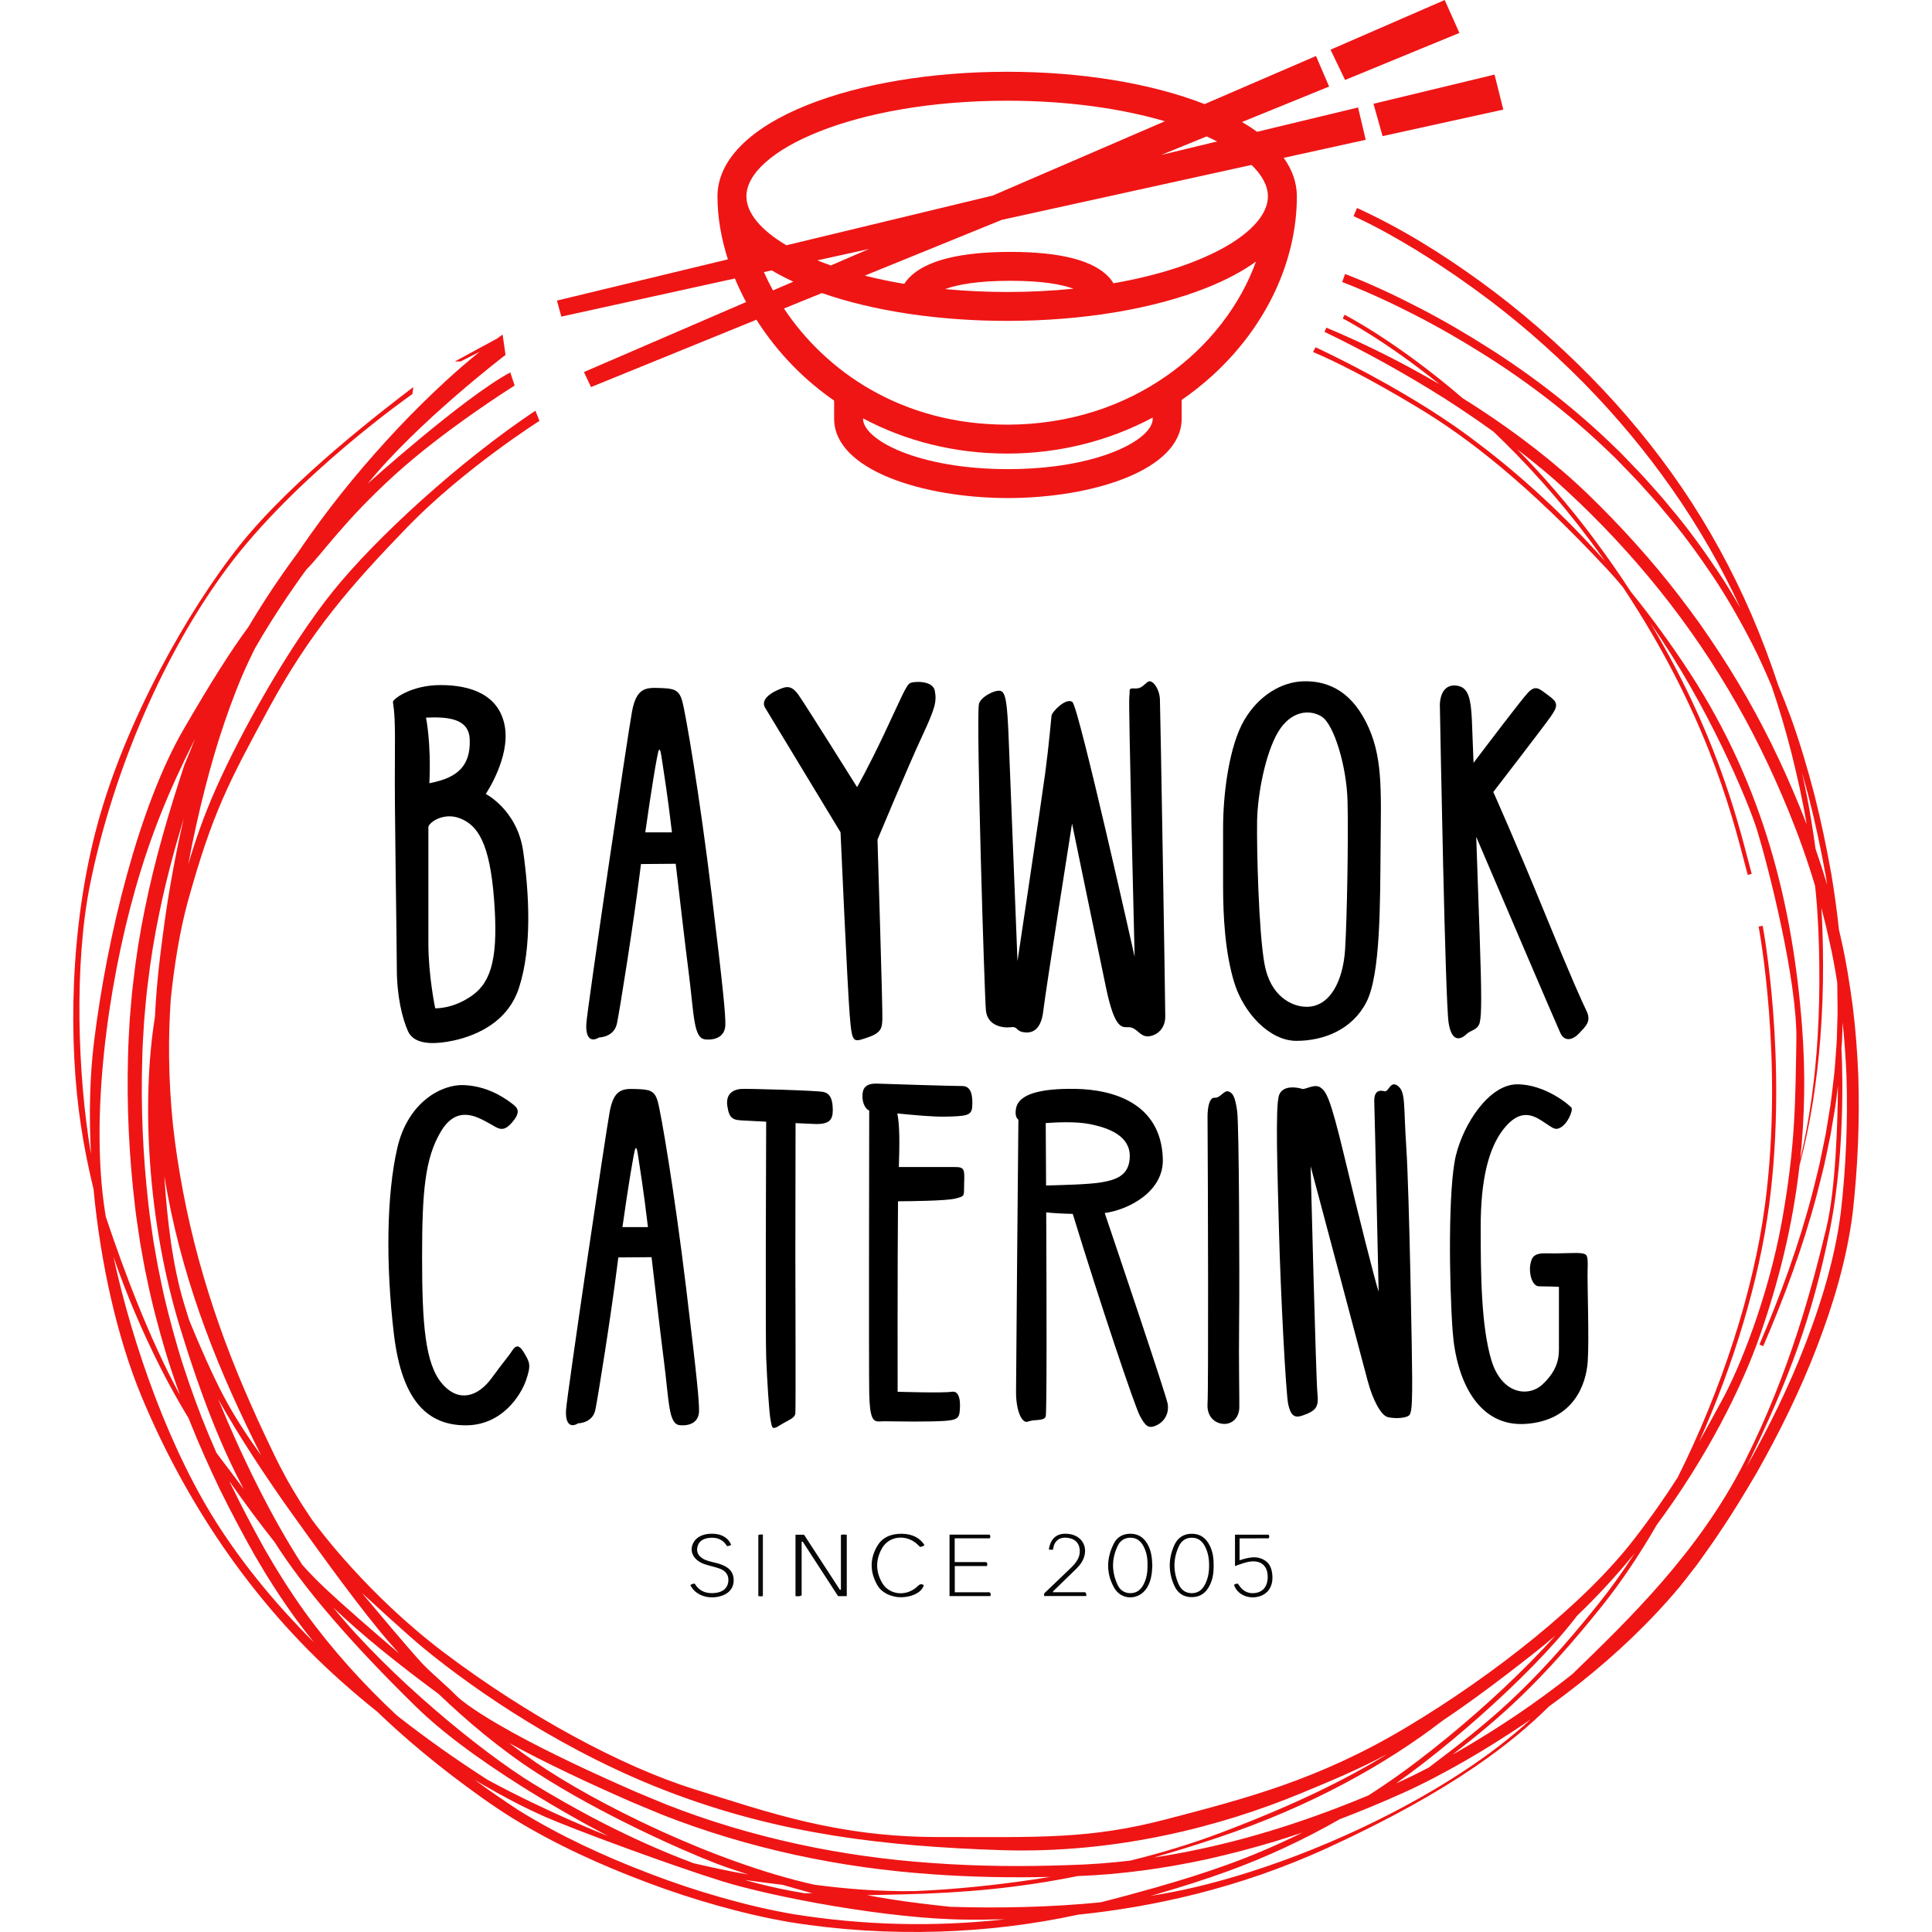 <?xml version="1.0" encoding="utf-8"?>
<!-- Generator: Adobe Illustrator 24.0.1, SVG Export Plug-In . SVG Version: 6.00 Build 0)  -->
<svg version="1.1" id="Layer_2" xmlns="http://www.w3.org/2000/svg" xmlns:xlink="http://www.w3.org/1999/xlink" x="0px" y="0px"
	 viewBox="0 0 1000 1000" enable-background="new 0 0 1000 1000" xml:space="preserve">
<g>
	<g>
		<path fill="#EF1515" d="M290.54,163.88l89.84-19.74c1.71,4.12,3.64,8.19,5.79,12.2l-83.93,36.23l3.67,7.78l85.61-34.86
			c5.51,8.67,12.04,16.92,19.48,24.46c6.4,6.48,13.36,12.27,20.74,17.41v9.36c0,26.68,46.34,41.07,89.94,41.07
			c43.6,0,89.94-14.39,89.94-41.07v-9.7c5.71-3.95,11.17-8.28,16.33-13.01c27.52-25.26,43.3-58.93,43.3-92.39
			c0-6.93-2.32-13.63-6.8-19.92l42.44-9.33l-3.96-16.74l-52.29,12.6c-2.39-1.75-4.98-3.44-7.77-5.08l45.08-18.35l-6.8-15.81
			l-57.65,24.89c-27.61-10.78-63.82-16.73-102.2-16.73c-38.98,0-75.74,6.12-103.51,17.23c-29.94,11.98-46.43,28.75-46.43,47.24
			c0,10.68,1.89,21.72,5.39,32.63l-88.48,21.33L290.54,163.88z M395.39,140.84l4.06-0.89c3.43,2.03,7.15,3.99,11.17,5.84
			l-10.52,4.54C398.37,147.18,396.8,144.01,395.39,140.84z M596.65,216.72c0,10.9-28.52,26.1-74.97,26.1
			c-46.45,0-74.97-15.2-74.97-26.1v-0.17c22.31,11.89,47.77,18.22,74.59,18.22c26.83,0,52.62-6.5,75.35-18.64V216.72z M521.3,219.8
			c-54.63,0-93.89-27.61-115.53-60.11l19.64-8c26.71,9.31,60.36,14.4,95.88,14.4c38.98,0,75.74-6.12,103.51-17.23
			c9.98-3.99,18.42-8.52,25.3-13.47C633.79,180.44,586.1,219.8,521.3,219.8z M423.05,134.76l26.7-5.87l-19.71,8.51
			C427.63,136.55,425.29,135.67,423.05,134.76z M489.19,149.63c6.18-2.26,16.53-4.29,33.82-4.29c16.82,0,26.76,1.95,32.62,4.09
			c-10.82,1.09-22.29,1.7-34.32,1.7C510.08,151.12,499.36,150.59,489.19,149.63z M647.79,85.37c5.5,5.33,8.48,10.86,8.48,16.26
			c0,17.51-31.02,36.52-79.95,44.99c-0.56-0.92-1.19-1.83-1.98-2.73c-7.85-8.97-25.12-13.51-51.34-13.51
			c-26.12,0-43.73,4.46-52.34,13.26c-1.09,1.12-1.93,2.21-2.62,3.28c-7.21-1.2-14.02-2.63-20.43-4.25l70.94-28.88L647.79,85.37z
			 M624.54,70.62c1.89,0.85,3.7,1.72,5.44,2.6l-28.99,6.99L624.54,70.62z M521.3,52.13c31.72,0,59.58,4.16,81.65,10.63L513.9,101.2
			l-106.85,25.76c-13.29-7.87-20.71-16.77-20.71-25.33C386.33,78.21,441.76,52.13,521.3,52.13z"/>
		<polygon fill="#EF1515" points="715.62,70.45 778.1,56.72 773.57,38.61 710.91,53.71 		"/>
		<polygon fill="#EF1515" points="755.38,17.05 747.78,0 688.68,25.72 696.21,41.39 		"/>
		<path fill="#EF1515" d="M961.86,556.82c-0.49-11.94-1.39-23.87-2.86-35.74c-1.6-11.85-3.44-23.68-6.12-35.33
			c-0.33-1.52-0.69-3.03-1.04-4.55c-1.03-9.7-2.36-19.37-3.98-28.99c-2.47-13.72-5.29-27.37-8.73-40.89
			c-3.52-13.49-7.47-26.89-12.21-40.02c-2.05-5.58-4.23-11.11-6.51-16.6c-4.08-12.43-8.7-24.7-13.9-36.72
			c-9.9-22.86-21.88-44.84-35.91-65.46c-14.04-20.62-29.99-39.89-47.46-57.68c-17.5-17.75-36.35-34.19-56.52-48.85
			c-20.18-14.68-41.35-27.87-64.24-38.33l-1.79,4.21c11.07,5.03,21.88,11.17,32.4,17.53c5.22,3.28,10.45,6.53,15.53,10.02
			c5.18,3.34,10.15,7,15.18,10.56c19.98,14.46,38.66,30.69,56.01,48.22c33.36,33.95,61.29,73.25,81.14,116.58
			c-3.54-6.23-7.26-12.36-11.21-18.33c-7.76-11.61-15.92-22.98-24.96-33.63c-4.34-5.48-9.15-10.54-13.75-15.8
			c-2.35-2.58-4.82-5.05-7.22-7.58c-2.44-2.5-4.78-5.09-7.35-7.46c-20-19.54-42.12-36.85-65.71-51.8
			c-11.78-7.5-23.85-14.54-36.26-20.95c-12.42-6.42-25.02-12.34-38.17-17.43l-1.52,4.18c12.8,4.9,25.43,10.77,37.72,17.08
			c12.32,6.3,24.31,13.24,36.01,20.63c23.43,14.73,45.39,31.79,65.23,51.05c2.55,2.33,4.89,4.89,7.31,7.36
			c2.39,2.5,4.84,4.94,7.19,7.49c4.57,5.19,9.36,10.2,13.68,15.6c8.99,10.52,17.11,21.75,24.84,33.21
			c7.67,11.52,14.47,23.58,20.77,35.89c3.41,6.82,6.55,13.77,9.51,20.79c3.86,11.31,7.27,22.79,10.22,34.37
			c2.98,11.99,5.73,24.05,7.77,36.25c0.06,0.34,0.11,0.68,0.17,1.01c-1.19-3.11-2.41-6.22-3.67-9.3
			c-9.04-22.09-19.51-43.64-31.82-64.11c-6.07-10.29-12.69-20.24-19.51-30.04c-6.96-9.71-14.21-19.21-21.84-28.4
			c-7.67-9.16-15.65-18.04-23.94-26.63c-8.28-8.57-16.83-16.96-25.96-24.73c-9.07-7.8-18.53-15.12-28.26-22.03
			c-7.49-5.35-15.15-10.43-22.95-15.29c-34.4-29.56-60.8-43.05-61.22-43.26l-0.96,1.91c0.37,0.19,21.3,10.89,50.1,34.07
			c-18.88-11.04-38.42-20.9-58.57-29.3l-0.97,2.16c21.32,10.3,42.04,21.77,62.01,34.38c8.64,5.53,17.13,11.29,25.45,17.28
			c16.24,15.49,33.48,34.26,50.16,56.59c2.64,3.54,5.17,7.04,7.64,10.52c-24.77-27.99-49.38-49.1-70.94-64.99
			c-34.47-25.41-78.93-45.79-78.93-45.79l-1.32,2.45c10.75,4.53,28.11,13.02,54.15,28.68c26.04,15.66,56.8,39.43,98.12,83.78
			c2.72,2.92,5.39,5.97,8.02,9.11c42.5,64,56.05,115.9,62.93,142.32c0.66,2.52,1.25,4.78,1.79,6.78l2.06-0.56
			c-0.54-1.99-1.13-4.25-1.79-6.76c-6.18-23.7-17.7-67.82-50.5-122.77c29.73,42.28,50.79,92.87,55.21,107.36
			c5.47,17.92,20.77,77.29,20.19,108.49c-0.58,31.2-0.38,54.15-7.55,93.78c-7.17,39.62-22.26,76.79-31.32,93.02
			c-3.38,6.05-6.97,12.91-11.48,20.86c17.97-40.16,31.24-83.93,36.31-122.99c9.72-74.78-3.27-143.43-3.41-144.12l-2.1,0.41
			c0.13,0.68,13.06,69.01,3.39,143.44c-5.88,45.24-22.8,96.84-45.29,141.71c-6.01,9.41-13.35,20.04-22.71,32.14
			c-25.58,33.12-72.45,70.19-117.99,97.36c-45.54,27.17-83.27,36.73-123.52,47.3c-40.25,10.57-66.17,9.31-118.49,9.31
			S397.59,938,359.6,926.17c-37.99-11.82-86.54-38.24-129.31-70.44c-39.78-29.95-65.55-64.64-68.96-69.35
			c-1.12-1.68-2.25-3.36-3.34-5.06c-1.63-2.45-3.22-4.93-4.69-7.46c-1.49-2.53-3.06-5.01-4.48-7.57l-4.13-7.73
			c-1.35-2.6-2.6-5.3-3.9-7.95c-10.25-21.3-19.71-42.97-27.48-65.2c-7.78-22.22-14.05-44.94-18.46-68.04
			c-2.19-11.56-4.04-23.16-5.29-34.83c-1.22-11.67-1.9-23.41-2.04-35.15c-0.12-10.12,0.18-20.24,0.87-30.35
			c1.78-16.94,4.59-35.24,9.06-51.26c12.58-45.03,20.63-60.38,41.95-99.62c21.32-39.25,42.45-63.4,71.51-93.4
			c29.06-30,68.3-54.91,68.3-54.91l-2.08-5.28c-39.01,26.01-82.58,65.79-104.97,93.71s-47.05,71.7-60.63,102.39
			c-5.7,12.89-10.33,25.86-14.09,38.75c2.48-13.37,5.4-26.65,8.79-39.8c2.95-11.41,6.19-22.75,10.02-33.87
			c3.81-11.12,7.99-22.13,13.05-32.7c0.86-1.82,1.76-3.63,2.65-5.44c5.29-9.24,11-18.24,16.95-27.09c3.24-4.63,6.39-9.32,9.79-13.85
			c8.56-8.56,19.01-24.56,45.24-48.52s62.45-46.6,62.45-46.6l-2.26-6.79c-24.53,13.21-73.78,57.55-73.78,57.55
			c26.04-32.08,71.32-66.61,71.32-66.61l-1.51-10.5l-1.14,0.77c-0.66,0.47-1.29,0.96-1.95,1.43l0.02-0.06l-21.66,11.76h2.96
			l9.89-5.01c-5.84,4.67-11.46,9.56-16.98,14.58c-8.78,8.05-17.25,16.44-25.44,25.1c-16.3,17.37-31.6,35.72-45.39,55.2
			c-2.04,2.87-4.04,5.77-6.02,8.68l-2.84,3.9c-3.42,4.61-6.62,9.4-9.89,14.13c-4.57,6.86-8.99,13.82-13.21,20.91
			c-9.82,13.42-19.17,28.28-33.47,52.89C72.05,417.1,55.45,483.9,48.65,539.37c-2.16,17.67-2.64,37.44-1.58,57.87
			c-7.07-41.77-8.6-98.69-0.54-139c10.45-52.33,34.58-114.72,70.3-163.27c35.72-48.55,96.61-91,96.61-91l0.5-3.62
			c-14.84,11.3-62.39,47.57-89.56,81.53c-27.17,33.96-59.62,91.83-73.96,144.91c-14.34,53.08-15.09,112.46-8.55,155.73
			c1.67,11.08,3.87,22.06,6.54,32.96c3.59,38.16,12.23,77.08,24.99,107.67c21.72,52.08,55.51,104.66,103.31,147.17
			c6.33,5.63,12.56,10.87,18.65,15.75c3.03,2.92,6.1,5.8,9.23,8.61c9.53,8.62,19.44,16.8,29.63,24.59
			c10.23,7.74,20.55,15.32,31.56,22.11c21.98,13.47,45.46,24.1,69.47,33.1c12.01,4.51,24.2,8.52,36.57,11.97
			c12.36,3.46,24.87,6.41,37.56,8.54c25.39,4.07,51.08,5.58,76.73,4.8c24.17-0.75,48.29-3.64,71.93-8.76
			c37.12-3.82,82.44-13.08,129.89-34.93c65.32-30.08,95.76-55.02,113.76-72.79c5.39-3.91,10.7-7.91,15.92-12.04
			c18.71-14.85,36.2-31.35,51.62-49.73c1.93-2.3,3.71-4.72,5.57-7.07c1.82-2.38,3.75-4.71,5.42-7.17c3.45-4.87,6.96-9.7,10.21-14.71
			c6.72-9.87,12.86-20.11,18.9-30.4c11.75-20.77,22.34-42.23,30.93-64.55c8.57-22.29,15.54-45.37,18.62-69.28
			C961.6,604.55,962.59,580.74,961.86,556.82z M932.72,399.97c1.16,4.03,2.29,8.07,3.36,12.13c3.46,13.42,6.32,27,8.82,40.63
			c0.3,1.77,0.57,3.54,0.86,5.32c-1.87-6.3-3.9-12.56-6.06-18.77c-0.63-4.68-1.31-9.35-2.1-14.01
			C936.27,416.78,934.58,408.35,932.72,399.97z M874.83,348.55c-10.01-15.42-20.31-29.42-30.66-42.2
			c-5.85-8.98-12.26-18.2-19.3-27.63c-13.08-17.51-26.51-32.84-39.53-46.13c6.5,5,12.87,10.16,19.06,15.52
			c35.13,31.29,65.89,67.83,89.93,108.36c12.15,20.2,22.49,41.46,31.42,63.27c5.19,12.71,9.8,25.66,13.74,38.8
			c0.13,1.31,0.28,2.61,0.4,3.92c1.18,12.3,1.63,24.67,1.78,37.05c0.13,12.38-0.12,24.76-0.86,37.11
			c-1.29,21.27-4.05,42.51-8.99,63.27c2.27-21.65,2.78-44.54,0.89-68.96C927.96,469.31,913.07,407.42,874.83,348.55z M846.1,803.97
			c-6.02,9.35-12.25,18.1-18.64,26.06c-36.33,45.32-57.37,61.73-87.94,84.85c-5.11,2.66-10.26,5.21-15.49,7.57
			c-0.47,0.21-0.94,0.41-1.4,0.62c4.69-3.33,9.31-6.74,13.85-10.25c10.13-7.83,19.96-16.02,29.53-24.51
			c9.56-8.49,18.87-17.27,27.82-26.42c7.9-8.14,15.57-16.53,22.49-25.6C827.01,826.07,836.94,815.18,846.1,803.97z M746.81,890.52
			c13.26-8.87,28.55-20.12,47.77-35.29c3.56-2.81,7.05-5.71,10.47-8.67c-4.16,4.68-8.49,9.23-12.88,13.71
			c-8.95,9.06-18.26,17.76-27.83,26.17c-9.57,8.4-19.4,16.52-29.51,24.25c-8.58,6.56-17.41,12.81-26.51,18.6
			c-5.62,2.35-11.28,4.62-16.98,6.78c-30.41,11.59-61.96,20.52-94.1,25.37c10.58-3,21.62-6.43,33.31-10.35
			C678.57,934.98,717.36,913.17,746.81,890.52z M219.73,853.47c26.42,21.64,73.21,54.09,129.06,74.97
			c55.85,20.88,108.68,27.17,169.06,29.18c60.38,2.01,114.72-12.58,154.97-29.18c16.99-7.01,30.71-12.77,45.38-20.62
			c-21.97,13.48-48.03,26.29-86.13,40.74c-15.53,5.89-31.46,10.64-47,14.48c-10.41,1.22-20.87,2.03-31.36,2.31
			c-23.63,0.87-47.28,0.68-70.83-1.02c-23.55-1.62-46.98-4.84-70.01-9.86c-23.04-5-45.7-11.74-67.66-20.33
			c-5.44-2.27-10.91-4.45-16.33-6.78c-5.4-2.41-10.85-4.73-16.22-7.22c-10.78-4.87-21.45-9.98-32-15.29
			c-10.53-5.33-20.92-10.96-30.84-17.2c-2.48-1.56-4.91-3.17-7.27-4.85c-2.31-1.67-4.74-3.46-6.48-5.25
			c-4.1-4.3-13.81-12.45-17.8-16.84c-8.87-9.78-22.49-26.09-30.94-36.23C192.66,829.41,210.41,845.83,219.73,853.47z M404.99,975.58
			c6.15,1.78,11.64,3.3,15.47,4.35c-1.42,0.01-2.76,0.01-3.96,0.02c-2.55-0.43-5.06-0.86-7.47-1.32c-7.95-1.5-15.84-3.4-23.6-5.58
			C391.56,973.92,398.24,974.76,404.99,975.58z M359.04,964.41c-34.11-12.69-63.93-29.42-83.22-41.25
			c-26.1-16.01-73.63-54.61-103.42-91.18c15.28,14.64,33.67,29.3,54.66,44.85c14.34,13.72,31.99,28.73,50.84,40.86
			c32.83,21.13,73.59,39.43,92.64,46.79c4.79,1.85,10.67,3.84,16.8,5.78C378.19,968.71,367.79,966.45,359.04,964.41z M277.34,912.21
			c-4.73-3.26-9.36-6.63-13.88-10.06c4.84,2.66,9.72,5.23,14.63,7.72c10.64,5.36,21.37,10.52,32.21,15.42
			c5.4,2.5,10.86,4.84,16.29,7.27c5.47,2.36,11.02,4.58,16.53,6.88c22.23,8.72,45.19,15.57,68.52,20.64
			c23.32,5.1,47.03,8.38,70.82,10.03c20.34,1.48,40.74,1.84,61.1,1.38c-22.73,3.73-42.57,5.62-56.22,6.57
			c-4.36,0.3-9.11,0.55-14.05,0.77c-19.28,0.27-36.65-1.31-51.88-3.32C369.58,963.93,308.1,933.41,277.34,912.21z M151.3,783.71
			c16.6,23.21,35.85,49.81,50.19,66.38c1.53,1.77,3.26,3.71,5.12,5.76c-12.77-10.89-29.08-25.01-39.21-34.59
			c-3.95-3.74-7.52-7.47-10.95-11.32c-15.98-24.65-31.33-55.93-43.49-85.71C123.48,743.07,138.04,765.19,151.3,783.71z
			 M106.28,687.94c8.23,22.4,18.17,44.07,28.85,65.29c-5.93-8.19-13.35-19.2-19.31-30.46c-5.97-11.28-12.65-26.69-17.83-39.24
			c-1.04-3.23-2.02-6.39-2.93-9.44c-5.61-18.91-8.49-41.57-10.01-65.36c0.57,3.4,1.18,6.79,1.83,10.17
			C91.32,642.43,97.99,665.53,106.28,687.94z M85.36,476.01c-1.61,11.8-3.2,23.6-4.19,35.55c-0.43,4.95-0.74,9.9-0.98,14.87
			c-7.14,44.24-3.67,105.76,12.61,159.36c12.29,40.46,23.02,65.45,33.36,85c-3.96-5.34-8.3-11.14-13.22-17.57
			c-0.31-0.4-0.61-0.84-0.91-1.25c-2.68-6.1-5.26-12.24-7.69-18.43c-4.53-11.84-8.77-23.79-12.34-35.95
			c-3.53-12.16-6.76-24.42-9.19-36.86c-1.38-6.18-2.3-12.45-3.44-18.68l-1.35-9.4c-0.46-3.13-0.9-6.27-1.21-9.42
			c-2.84-25.16-3.98-50.61-3.16-75.91c0.11-6.33,0.61-12.65,0.96-18.97c0.58-6.3,1.04-12.61,1.86-18.89
			c1.47-12.57,3.49-25.07,6.11-37.45c3.36-16.29,7.67-32.37,12.52-48.32C91.11,440.98,87.88,458.44,85.36,476.01z M54.31,626.92
			c-7.55-48.68,1.13-115.47,15.85-167.17c7.71-27.1,17.33-50.86,30.75-77.23c-1.77,4.5-3.55,8.98-5.42,13.32l-0.09,0.21l-0.05,0.16
			c-8.01,24.32-15.3,49.01-20.38,74.26c-2.61,12.6-4.6,25.34-6.03,38.14c-0.81,6.39-1.24,12.81-1.8,19.23
			c-0.33,6.43-0.79,12.85-0.88,19.28c-0.71,25.73,0.57,51.41,3.58,76.97c0.33,3.2,0.79,6.38,1.27,9.56l1.42,9.54
			c1.18,6.32,2.15,12.68,3.59,18.96c2.54,12.61,5.87,25.05,9.52,37.38c2.27,7.6,4.82,15.11,7.51,22.56
			c-16.07-29.62-28.98-64.22-38.39-92.31C54.62,628.81,54.46,627.85,54.31,626.92z M113.94,791.07
			c-26.12-39.94-45.36-95.09-55.22-140.61c6.71,19.53,14.9,38.74,24.4,57.59c4.27,8.47,9.23,17.33,14.62,26.27
			c0.2,0.53,0.4,1.06,0.6,1.58c4.76,11.94,10.01,23.67,15.58,35.24c5.67,11.52,11.69,22.85,17.99,34.02
			c6.44,11.15,13.41,21.99,20.95,32.43c3.12,4.24,6.34,8.4,9.63,12.5C143.46,831.11,127.23,811.4,113.94,791.07z M205.41,887.91
			c-17.58-16.4-33.72-34.3-47.78-53.77c-7.36-10.3-14.16-20.98-20.43-31.97c-6.2-11.09-12.1-22.34-17.65-33.76
			c-0.28-0.59-0.55-1.19-0.83-1.79c7.82,11.25,15.81,21.99,23.4,31.55c15.23,24.08,40,52.75,73.32,85.35
			c34.34,33.59,99.25,66.79,99.25,66.79s-30.19-11.7-62.27-29.06C235.63,910.49,219.98,899.35,205.41,887.91z M410.1,990.67
			c-12.48-2.16-24.83-5.14-37.04-8.62c-12.21-3.47-24.27-7.5-36.14-12.02c-23.72-9.02-46.93-19.68-68.44-33.01
			c-7.7-5.03-15.28-10.28-22.71-15.73c16.46,9.86,29.23,15.95,36.09,18.97c14.84,6.54,65.16,25.16,91.89,33.46
			c26.73,8.3,86.73,19.62,126.73,19.87c5.89,0.04,12.47,0.01,19.62-0.17C483.53,997.52,446.37,996.56,410.1,990.67z M491.9,986.96
			c-5.21-0.56-10.55-1.16-15.69-1.79c-10.64-1.31-20.16-2.88-27.42-4.22c5.42-0.12,11.62-0.26,18.74-0.43
			c32.01-0.76,60.19-3.39,90.28-9.47c22.58-0.83,45.09-3.99,67.15-8.76c11.65-2.63,23.21-5.65,34.64-9.08
			c4.86-1.49,9.7-3.06,14.51-4.68c-12.76,6.34-25.87,11.97-39.29,16.79c-11.96,4.32-24.13,8.07-36.37,11.57
			c-9.59,2.7-19.22,5.38-28.88,7.76C544.11,987.17,517.38,987.76,491.9,986.96z M618.85,976.74c-7.47,1.77-15.29,3.28-23.34,4.58
			c1.3-0.37,2.59-0.74,3.89-1.11c12.28-3.58,24.5-7.41,36.53-11.82c19.88-7.25,39.11-16.26,57.48-26.75
			c0.01-0.01,0.03-0.01,0.04-0.02c11.15-4.23,22.16-8.83,33.03-13.72c10.94-4.93,21.48-10.58,31.85-16.49
			c10.35-5.95,20.44-12.33,30.36-18.97c1.21-0.82,2.4-1.66,3.6-2.49C752.01,927.35,680.23,962.19,618.85,976.74z M813.83,866.54
			c-9.24,7.31-18.75,14.28-28.51,20.9c-9.79,6.57-19.76,12.88-29.98,18.76c-1.14,0.65-2.29,1.29-3.44,1.93
			c24.49-18.88,45.44-37.12,77.22-76.77c9.92-12.38,19.49-26.65,28.44-42.12c25.71-34.68,43.94-70.83,53.49-98.3
			c9.42-27.08,16.83-56.16,20.43-87.95c5.74-21.66,9.07-43.92,10.77-66.27c0.93-12.38,1.4-24.8,1.36-37.22
			c-0.02-9.84-0.25-19.69-0.87-29.53c1.51,5.66,2.89,11.36,4.13,17.1c1.63,7.06,2.92,14.19,4.06,21.35l0.05,1.07l0.06,5.19
			c0.02,3.46,0.14,6.92,0.08,10.38l-0.31,10.38c-0.04,3.46-0.37,6.91-0.61,10.37c-0.29,3.45-0.43,6.91-0.84,10.35
			c-0.85,6.87-1.46,13.78-2.7,20.6l-1.68,10.25l-2.09,10.18c-1.26,6.82-3.16,13.49-4.77,20.23c-6.97,26.85-16.51,52.99-27.44,78.5
			l1.96,0.85c11.05-25.55,20.72-51.76,27.83-78.73c1.64-6.77,3.57-13.48,4.87-20.33l2.14-10.24l1.73-10.32
			c0.92-5,1.52-10.04,2.11-15.09c-0.15,18.96-1.15,53.4-6.06,73.78c-7.04,29.18-18.62,73.96-42.27,120.76
			C879.36,803.4,842.63,838.62,813.83,866.54z M952.8,627.6c-2.98,23.19-9.81,45.9-18.25,67.85c-8.45,21.99-18.91,43.2-30.52,63.72
			c22.24-45.89,33.94-77.54,43-122.06c9.06-44.53,6.11-94.32,6.11-94.32l0,0.01c0.19-2.41,0.37-4.82,0.4-7.24l0.21-6.27
			c0.96,9.22,1.6,18.48,1.99,27.75C956.47,580.54,955.48,604.27,952.8,627.6z"/>
	</g>
	<g>
		<path d="M204.39,394.83c-0.26,22.9,1,91.84,1,106.3c0,14.46,2.76,25.79,5.77,32.59c3.04,6.78,12.34,6.78,20.14,5.52
			c7.78-1.24,30.17-6.29,37.23-27.67c7.04-21.38,5.28-49.55,2.27-70.93c-3.04-21.38-19.37-29.7-19.37-29.7s12.83-18.86,9.82-35.22
			c-3.04-16.34-17.88-21.13-33.21-21.13c-15.35,0-24.87,7.36-24.66,8.81C204.13,368.68,204.62,371.95,204.39,394.83z M255.71,465.29
			c2.27,29.17-1.01,42.51-11.08,49.8c-10.07,7.29-19.37,6.8-19.37,6.8s-3.53-16.87-3.53-33.47c0-16.62,0-60.39,0-60.39
			c0.26-2.27,7.93-7.93,16.68-4.34S253.44,436.1,255.71,465.29z M243.11,382.51c0.77,16.59-9.79,20.64-20.87,22.9
			c1-21.15-1.75-33.98-1.75-33.98C232.06,370.94,242.62,371.95,243.11,382.51z"/>
		<path d="M353.06,362.64c-1.76-6.04-4.78-6.29-11.82-6.54c-7.04-0.25-11.82,0-14.09,12.08c-2.26,12.08-23.15,153.71-23.65,161.51
			c-0.5,7.8,2.52,9.81,6.54,7.3c0,0,7.8,0,9.31-7.3c1.51-7.3,8.55-51.57,11.82-77.74c0.19-1.54,0.39-3.12,0.6-4.72l17.98-0.14
			c2.38,20.2,4.93,42.41,6.58,55.18c3.02,23.4,2.52,35.22,8.81,35.74c6.29,0.52,10.31-2.28,10.31-7.82c0-5.53-0.75-15.09-7.04-66.92
			C362.12,411.44,354.82,368.67,353.06,362.64z M334,430.81c2.97-21.02,6.23-41.19,6.98-42.44c1.01-1.69,1.26,2.69,3.77,19.05
			c0.76,4.92,1.84,13.37,3.05,23.4H334z"/>
		<path d="M340.4,569.94c-1.68-5.78-4.57-6.02-11.31-6.26c-6.74-0.24-11.31,0-13.48,11.55c-2.17,11.55-22.14,147.03-22.62,154.49
			c-0.48,7.46,2.41,9.38,6.26,6.98c0,0,7.46,0,8.9-6.98c1.44-6.98,8.18-49.33,11.31-74.36c0.18-1.48,0.38-2.99,0.58-4.52l17.2-0.13
			c2.28,19.32,4.71,40.56,6.29,52.78c2.89,22.38,2.41,33.69,8.42,34.19c6.02,0.5,9.87-2.18,9.87-7.48c0-5.29-0.72-14.44-6.74-64.01
			C349.07,616.63,342.09,575.72,340.4,569.94z M322.17,635.16c2.84-20.11,5.96-39.39,6.68-40.6c0.96-1.61,1.2,2.58,3.61,18.22
			c0.72,4.71,1.76,12.79,2.92,22.38H322.17z"/>
		<path d="M456.71,527.67c0.25-3.77-2.52-93.08-2.52-93.08s15.85-37.99,22.89-53.08c7.04-15.09,7.8-18.37,6.79-23.9
			c-1.01-5.53-10.82-5.03-12.83-4.03c-2.01,1.01-4.78,8.05-13.33,26.16c-8.55,18.11-14.09,27.67-14.09,27.67
			s-26.16-41.76-30.19-47.55c-4.03-5.79-6.79-4.53-11.32-2.52c-4.53,2.01-8.3,5.53-6.04,9.06l38.99,64.4c0,0,3.52,79.5,4.75,94.59
			c1.23,15.09,1.79,14.09,9.34,11.57C456.71,534.46,456.46,531.45,456.71,527.67z"/>
		<path d="M539.98,523.39c1.26-10.82,14.91-97.11,14.91-97.11s12.77,61.89,17.55,84.78c4.78,22.89,8.55,20.38,12.08,20.63
			c3.52,0.25,4.78,3.52,8.05,4.53c3.27,1.01,10.57-1.76,10.57-10.06c0-8.3-2.52-158.75-2.77-164.28c-0.25-5.53-4.03-10.57-6.29-8.94
			c-2.26,1.63-3.27,3.65-6.79,3.4c-3.52-0.25-2.26,0.75-2.77,4.53c-0.5,3.77,2.77,134.34,2.77,134.34s-28.93-129.31-32.2-131.83
			c-3.27-2.52-10.57,5.03-10.82,7.04c-0.25,2.01-1.26,14.59-3.27,29.69c-2.01,15.09-14.34,97.36-14.34,97.36
			s-3.77-94.85-4.53-114.22c-0.75-19.37-1.51-24.91-4.28-25.66c-2.77-0.75-10.68,3.3-11.2,7.04c-1.38,10.06,2.89,149.94,3.65,158.24
			c0.75,8.3,9.06,9.31,12.83,8.81c3.77-0.5,2.52,1.76,6.29,2.52C533.19,534.97,538.73,534.21,539.98,523.39z"/>
		<path d="M707.28,518.62c7.31-14.35,7.06-50.83,7.31-80.51c0.24-29.68,1.24-47.05-7.55-64.41c-8.81-17.36-21.38-21.38-32.46-21.06
			c-11.08,0.3-23.14,7.23-30.69,20.31c-7.55,13.09-10.82,37.23-10.82,55.6c0,0,0,14.09,0,29.94c0,15.85,1.01,34.47,5.77,50.06
			c4.79,15.59,18.11,30.19,32.2,30.19C685.14,538.74,699.98,532.95,707.28,518.62z M654.46,498.73
			c-3.02-17.11-4.02-59.62-3.79-73.71c0.26-14.09,4.28-34.96,10.82-46.04c6.54-11.06,16.36-12.06,22.65-8.04
			c6.29,4.02,12.83,25.4,13.34,43.52c0.49,18.11-0.26,61.14-1.26,76.98c-1.01,15.85-7.55,29.68-19.89,29.68
			C668.78,521.12,657.47,515.84,654.46,498.73z"/>
		<path d="M759.11,535.22c2.01-2.01,5.79-2.01,6.79-5.93c1.01-3.92,1.01-14.7,0-44.13c-0.42-12.4-1.12-32.31-1.81-52.02
			c6.93,16.22,41.54,97.28,43.57,101.58c2.26,4.78,6.54,3.52,9.81,0c3.27-3.52,6.29-6.04,3.77-11.32
			c-2.52-5.28-7.3-15.6-21.89-51.32c-14.59-35.72-26.42-62.14-26.42-62.14s25.41-32.96,29.69-38.99c4.28-6.04,3.52-7.55-1.26-11.07
			c-4.78-3.52-6.54-5.53-10.57-1.26c-3.09,3.29-20.29,25.93-28.09,36.24c-0.39-10.64-0.7-18.75-0.84-21.9
			c-0.5-11.07-1.76-16.6-6.79-17.86c-5.03-1.26-9.31,1.26-9.81,9.31c0.25,13.59,2.77,153.21,4.53,164.89
			C751.56,540.97,757.1,537.23,759.11,535.22z"/>
		<path d="M265.01,699.25c-1.76,2.77-3.77,4.78-10.57,14.09c-6.79,9.31-16.86,13.08-25.66,2.77c-8.81-10.31-10.31-31.2-10.31-65.41
			c0-34.22,1.51-51.32,9.81-65.16c8.3-13.84,18.87-7.3,24.15-4.53c5.28,2.77,7.55,5.79,12.58,0c5.03-5.79,2.69-7.76,0-9.81
			c-5.28-4.03-13.59-9.06-24.91-9.56c-11.32-0.5-28.93,8.55-34.47,32.6c-5.53,24.05-6.04,59.98-1.76,96.2
			c4.28,36.23,18.62,47.3,37.23,47.3s28.43-15.35,31.2-23.4c2.77-8.05,1.76-9.31-1.01-14.09
			C268.53,695.47,266.77,696.48,265.01,699.25z"/>
		<path d="M426.02,565.16c-4.03-0.75-39.5-1.76-42.52-1.52c-3.02,0.24-8.05,1.77-7.04,8.81c1.01,7.04,3.27,7.3,8.81,7.55
			c0,0,4.96,0.26,11.3,0.58c-0.08,20.52-0.43,111.74,0.02,122.45c0.5,12.08,1.51,28.18,2.26,31.95c0.75,3.77,0.5,5.53,4.78,2.77
			s7.8-3.52,8.05-6.29c0.25-2.77,0-67.17,0-82.77c0-12.5,0.07-52.09,0.1-67.36c4.27,0.2,7.95,0.37,9.96,0.44
			c7.3,0.25,9.31-2.01,9.31-7.04C431.05,569.68,430.04,565.91,426.02,565.16z"/>
		<path d="M571.8,627.86c11.83-1.56,30.79-10.82,30.07-28.24c-1.01-28.93-26.16-35.72-45.28-36.02
			c-19.12-0.3-29.43,3.06-30.69,10.11c-0.54,3.02-0.06,4.78,1.22,5.88c-0.21,23.32-1.22,132.51-1.22,141.04
			c0,9.56,3.02,16.5,6.29,15.17s8.05-0.07,9.06-2.59c0.62-1.56,0.47-60.85,0.27-105.69c3.46,0.4,8.45,0.68,13.74,0.79
			c13.98,45.69,32.09,99.73,34.8,104.65c2.77,5.03,4.28,6.79,8.55,4.78c4.28-2.01,6.54-6.29,5.79-11.07
			C603.71,722.35,576.99,643.21,571.8,627.86z M541.45,613.61c-0.08-14.9-0.15-26.82-0.18-32.31c5.96-0.44,15.69-0.84,22.52,0.48
			c10.47,2.03,20.98,6.27,20.98,16.59c0,10.31-7.55,12.33-14.59,13.59C564.04,613.05,550.1,613.38,541.45,613.61z"/>
		<path d="M641.37,683.65c0.25-22.39,0-100.88-1.01-108.43c-1.01-7.55-2.26-9.56-4.53-10.31c-2.26-0.75-4.28,3.52-7.04,3.27
			c-2.77-0.25-3.77,4.78-3.77,9.83c0.25,37,0.5,141.62,0,148.42c-0.5,6.79,3.77,10.31,8.23,10.57c4.45,0.25,8.12-3.02,8.22-8.55
			C641.55,722.9,641.12,706.04,641.37,683.65z"/>
		<path d="M723.64,562.16c-4.03-3.25-4.78,3.25-7.04,2.66c-2.26-0.59-5.53-0.67-5.28,5.62c0.25,6.29,2.26,98.12,2.26,98.12
			c-1.76-5.03-10.57-40-17.86-70.44c-7.3-30.44-9.31-33.21-12.33-35.28c-3.02-2.07-7.8,1.31-9.47,0.75
			c-1.68-0.57-9.9-2.45-11.91,3.33c-2.01,5.79-0.75,40.76,0,70.44c0.75,29.69,3.52,84.03,4.78,89.56c1.26,5.53,3.04,7.25,7.3,5.79
			c7.3-2.52,8.55-4.53,7.8-11.57c-0.75-7.04-3.52-117.49-3.52-117.49s26.67,100.13,29.43,110.69c2.77,10.57,7.04,18.11,10.31,19.09
			c3.27,0.98,10.31,0.79,11.57-1.23c1.26-2.01,1.26-9.06,1.26-18.87c0-9.81-1.51-96.35-3.02-119
			C726.4,571.7,727.66,565.41,723.64,562.16z"/>
		<path d="M821.75,656.98c0.25-7.3-0.25-7.8-3.02-8.27c-2.77-0.47-10.82,0.22-17.61,0c-6.79-0.22-8.3,1.48-9.06,6.01
			c-0.75,4.53,1.01,11.07,4.53,11.07c3.52,0,10.31,0.25,10.31,0.25s0,27.17,0,32.45c0,5.28-1.26,11.32-8.55,18.11
			c-7.3,6.79-21.13,5.03-26.42-12.58c-5.28-17.61-5.53-44.53-5.53-68.93c0-24.4,4.03-40.76,11.82-50.67
			c7.8-9.91,14.09-7.95,19.62-4.43c5.53,3.52,6.64,4.96,9.06,4.03c4.53-1.76,7.3-9.31,6.54-10.57
			c-0.75-1.26-13.59-12.21-28.11-12.21c-14.52,0-27.74,20.26-31.77,36.87c-4.03,16.6-3.52,65.41-1.67,90.94
			c1.85,25.53,13.24,49.69,37.9,47.95s31.2-20.39,32.01-32.22C822.62,692.96,821.5,664.28,821.75,656.98z"/>
		<path d="M498.22,562.14c-4.78,0-37.49-1.01-44.03-1.26c-6.54-0.25-7.8,2.77-7.8,6.54c0,3.13,1.23,6.41,3.51,7.44
			c-0.04,22.96-0.22,133.85,0.01,146.02c0.25,13.59,2.01,15.09,5.53,14.84c3.52-0.25,13.59,0.25,26.16,0
			c12.58-0.25,14.59-0.75,15.09-4.78c0.5-4.03,0.5-11.32-4.03-10.57c-4.53,0.75-28.05,0-28.05,0s-0.1-69.72,0.2-98.59
			c6.05-0.03,24.7-0.22,29.44-1.36c5.68-1.36,4.54-1.36,4.79-8.18s0.21-8.18-4.56-8.18c-4.22,0-24.56,0-29.24,0
			c0.36-11.12,0.54-21.48-0.79-27.75c8.39,0.83,18.6,1.81,24.94,1.66c10.82-0.25,13.59-0.5,13.84-5.3
			C503.51,567.9,503,562.14,498.22,562.14z"/>
	</g>
	<g>
		<path fill="#080808" d="M435.25,822.8c0-9.43,0-18.85,0-28.31c1.13-0.35,2.01-0.23,3.04-0.11c0,10.64,0,21.18,0,31.79
			c-1.51,0-2.86,0-4.5,0c-6.08-9.37-12.2-18.79-18.32-28.22c-0.18,0.02-0.36,0.04-0.54,0.05c0,9.31,0,18.61,0,27.74
			c-1.19,0.7-2.1,0.51-3.18,0.38c0-10.54,0-21.08,0-31.74c1.43,0,2.77,0,4.43,0c6.14,9.42,12.36,18.96,18.57,28.51
			C434.91,822.85,435.08,822.82,435.25,822.8z"/>
		<path fill="#050505" d="M491.48,794.31c7.07,0,13.88,0,20.68,0c0.62,0.55,0.5,1.13,0.19,1.94c-5.98,0-12.01,0-18.2,0
			c0,4.17,0,8.13,0,12.28c5.5,0,10.98,0,16.25,0c0.89,0.7,0.71,1.29,0.4,2.06c-5.43,0-10.91,0-16.6,0c0,4.57,0,8.98,0,13.57
			c6.09,0,12.13,0,17.98,0c0.85,0.68,0.65,1.27,0.42,1.97c-6.97,0-13.95,0-21.13,0C491.48,815.59,491.48,805.07,491.48,794.31z"/>
		<path fill="#060606" d="M357.34,820.45c0.66-0.59,1.35-0.72,2.23-0.77c2.31,3.83,5.98,5.47,11.03,4.77
			c3.64-0.5,5.84-2.43,6.32-5.45c0.53-3.29-0.96-5.85-4.45-7.1c-2.48-0.89-5.15-1.4-7.66-2.24c-5.9-1.99-8.33-6.75-5.86-11.25
			c1.73-3.16,5.51-4.8,10.49-4.53c4.37,0.23,7.61,2.27,9,5.69c-0.55,0.43-1.19,0.67-2.13,0.7c-2.02-3.35-5.25-4.89-9.82-4.18
			c-2.98,0.47-4.83,1.93-5.46,4.43c-0.61,2.43,0.11,4.5,2.5,6.06c2.05,1.33,4.55,1.76,6.97,2.36c4.87,1.22,8.75,3.25,9.2,8.03
			c0.46,4.95-2.47,8.4-8.1,9.53C365.53,827.69,359.61,825.23,357.34,820.45z"/>
		<path fill="#060606" d="M478.47,799.61c-0.5,0.82-1.31,0.91-2.21,1.08c-0.29-0.27-0.63-0.55-0.92-0.85
			c-5.61-5.82-14.96-5.18-18.77,1.47c-3.41,5.93-3.41,12.08,0.04,18c3.75,6.43,12.81,7.19,18.41,1.66c1.03-1.01,1.85-1.32,3.16-0.48
			c-1.57,5.26-9.84,6.93-14.67,6c-4.41-0.85-7.63-2.92-9.43-6.07c-3.84-6.71-3.92-13.57,0-20.25c2.39-4.08,6.67-6.39,12.69-6.3
			C472.22,793.95,476.03,795.98,478.47,799.61z"/>
		<path fill="#0C0C0C" d="M392.5,794.53c0.31-0.11,0.55-0.24,0.8-0.26c0.46-0.04,0.93-0.01,1.57-0.01c0,10.65,0,21.24,0,31.84
			c-0.78,0.27-1.49,0.19-2.37,0C392.5,815.59,392.5,805.07,392.5,794.53z"/>
		<path fill="#050505" d="M593.86,799.06c-1.88-3.16-4.57-5.15-8.59-5.2c-4.03-0.06-7.03,1.72-8.7,4.98
			c-3.94,7.64-4.11,15.5,0.13,23.01c3.8,6.73,13,6.51,17.02-0.11c2.14-3.52,2.58-7.39,2.72-11.34
			C596.32,806.48,595.95,802.61,593.86,799.06z M591.84,820.23c-1.34,2.55-3.4,4.33-6.59,4.38c-3.18,0.06-5.46-1.53-6.71-4.15
			c-3.24-6.8-3.24-13.68,0.05-20.46c1.22-2.5,3.36-4.06,6.5-4.08c3.27-0.02,5.3,1.74,6.68,4.23c1.73,3.13,2.28,6.53,2.16,9.86
			C594.03,813.68,593.51,817.07,591.84,820.23z"/>
		<path fill="#050505" d="M626.13,799.93c-1.81-3.57-4.54-5.97-9.02-6.06c-4.5-0.08-7.54,2.14-9.21,5.75
			c-3.27,7.09-3.26,14.34,0.06,21.41c1.69,3.61,4.81,5.8,9.28,5.65c4.34-0.14,7.06-2.48,8.84-5.97c1.67-3.25,2.15-6.72,2.11-10.27
			C628.24,806.81,627.82,803.26,626.13,799.93z M623.8,819.93c-1.36,2.74-3.45,4.68-6.89,4.69c-3.32,0.01-5.57-1.8-6.78-4.48
			c-2.98-6.59-3-13.28,0.07-19.85c1.24-2.64,3.44-4.42,6.83-4.37c3.38,0.06,5.36,1.97,6.7,4.57c1.59,3.09,2.13,6.42,2.09,9.83
			C625.86,813.66,625.3,816.89,623.8,819.93z"/>
		<path fill="#050505" d="M641.6,796.26c0,3.95,0,7.55,0,11.33c4.42-1.39,9.03-2.73,13.41,0.31c2.07,1.44,2.96,3.55,3.36,5.86
			c1.16,6.65-1.71,11.54-7.48,12.77c-5.38,1.15-10.72-1.57-12.15-6.22c0.5-0.46,1.13-0.6,1.93-0.61c0.15,0.2,0.36,0.42,0.53,0.68
			c2.27,3.55,5.54,4.92,9.51,3.96c3.27-0.79,5.22-3.43,5.43-7.36c0.36-6.85-3.91-10.13-10.96-8.34c-2.08,0.53-4.07,1.32-5.95,1.95
			c0-5.4,0-10.75,0-16.23c6.05,0,11.71,0,17.39,0c0.48,0.53,0.45,1.09,0.06,1.89C651.84,796.26,646.93,796.26,641.6,796.26z"/>
		<path fill="#060606" d="M561.63,824.12c0.88,0.76,0.57,1.32,0.64,1.98c-7.3,0-14.54,0-21.74,0c-0.55-1.2,0.39-1.8,1.12-2.49
			c4.33-4.13,8.68-8.25,12.96-12.41c2.46-2.39,4.33-5.03,4.29-8.4c-0.04-3.5-1.89-5.91-5.22-6.63c-3.92-0.85-6.34,0.26-7.72,2.71
			c-0.52,0.81-0.94,3.26-0.94,3.26s-1.37,0.07-2.13-0.1c0.79-5.58,4.04-8.96,10.56-8.04c5.83,0.83,9.19,5.5,7.92,11.01
			c-0.62,2.69-2.2,4.95-4.28,6.98c-3.98,3.87-7.97,7.73-11.95,11.61c-0.05,0.05-0.05,0.15-0.16,0.53
			C550.69,824.12,556.34,824.12,561.63,824.12z"/>
	</g>
</g>
<g>
</g>
<g>
</g>
<g>
</g>
<g>
</g>
<g>
</g>
</svg>
